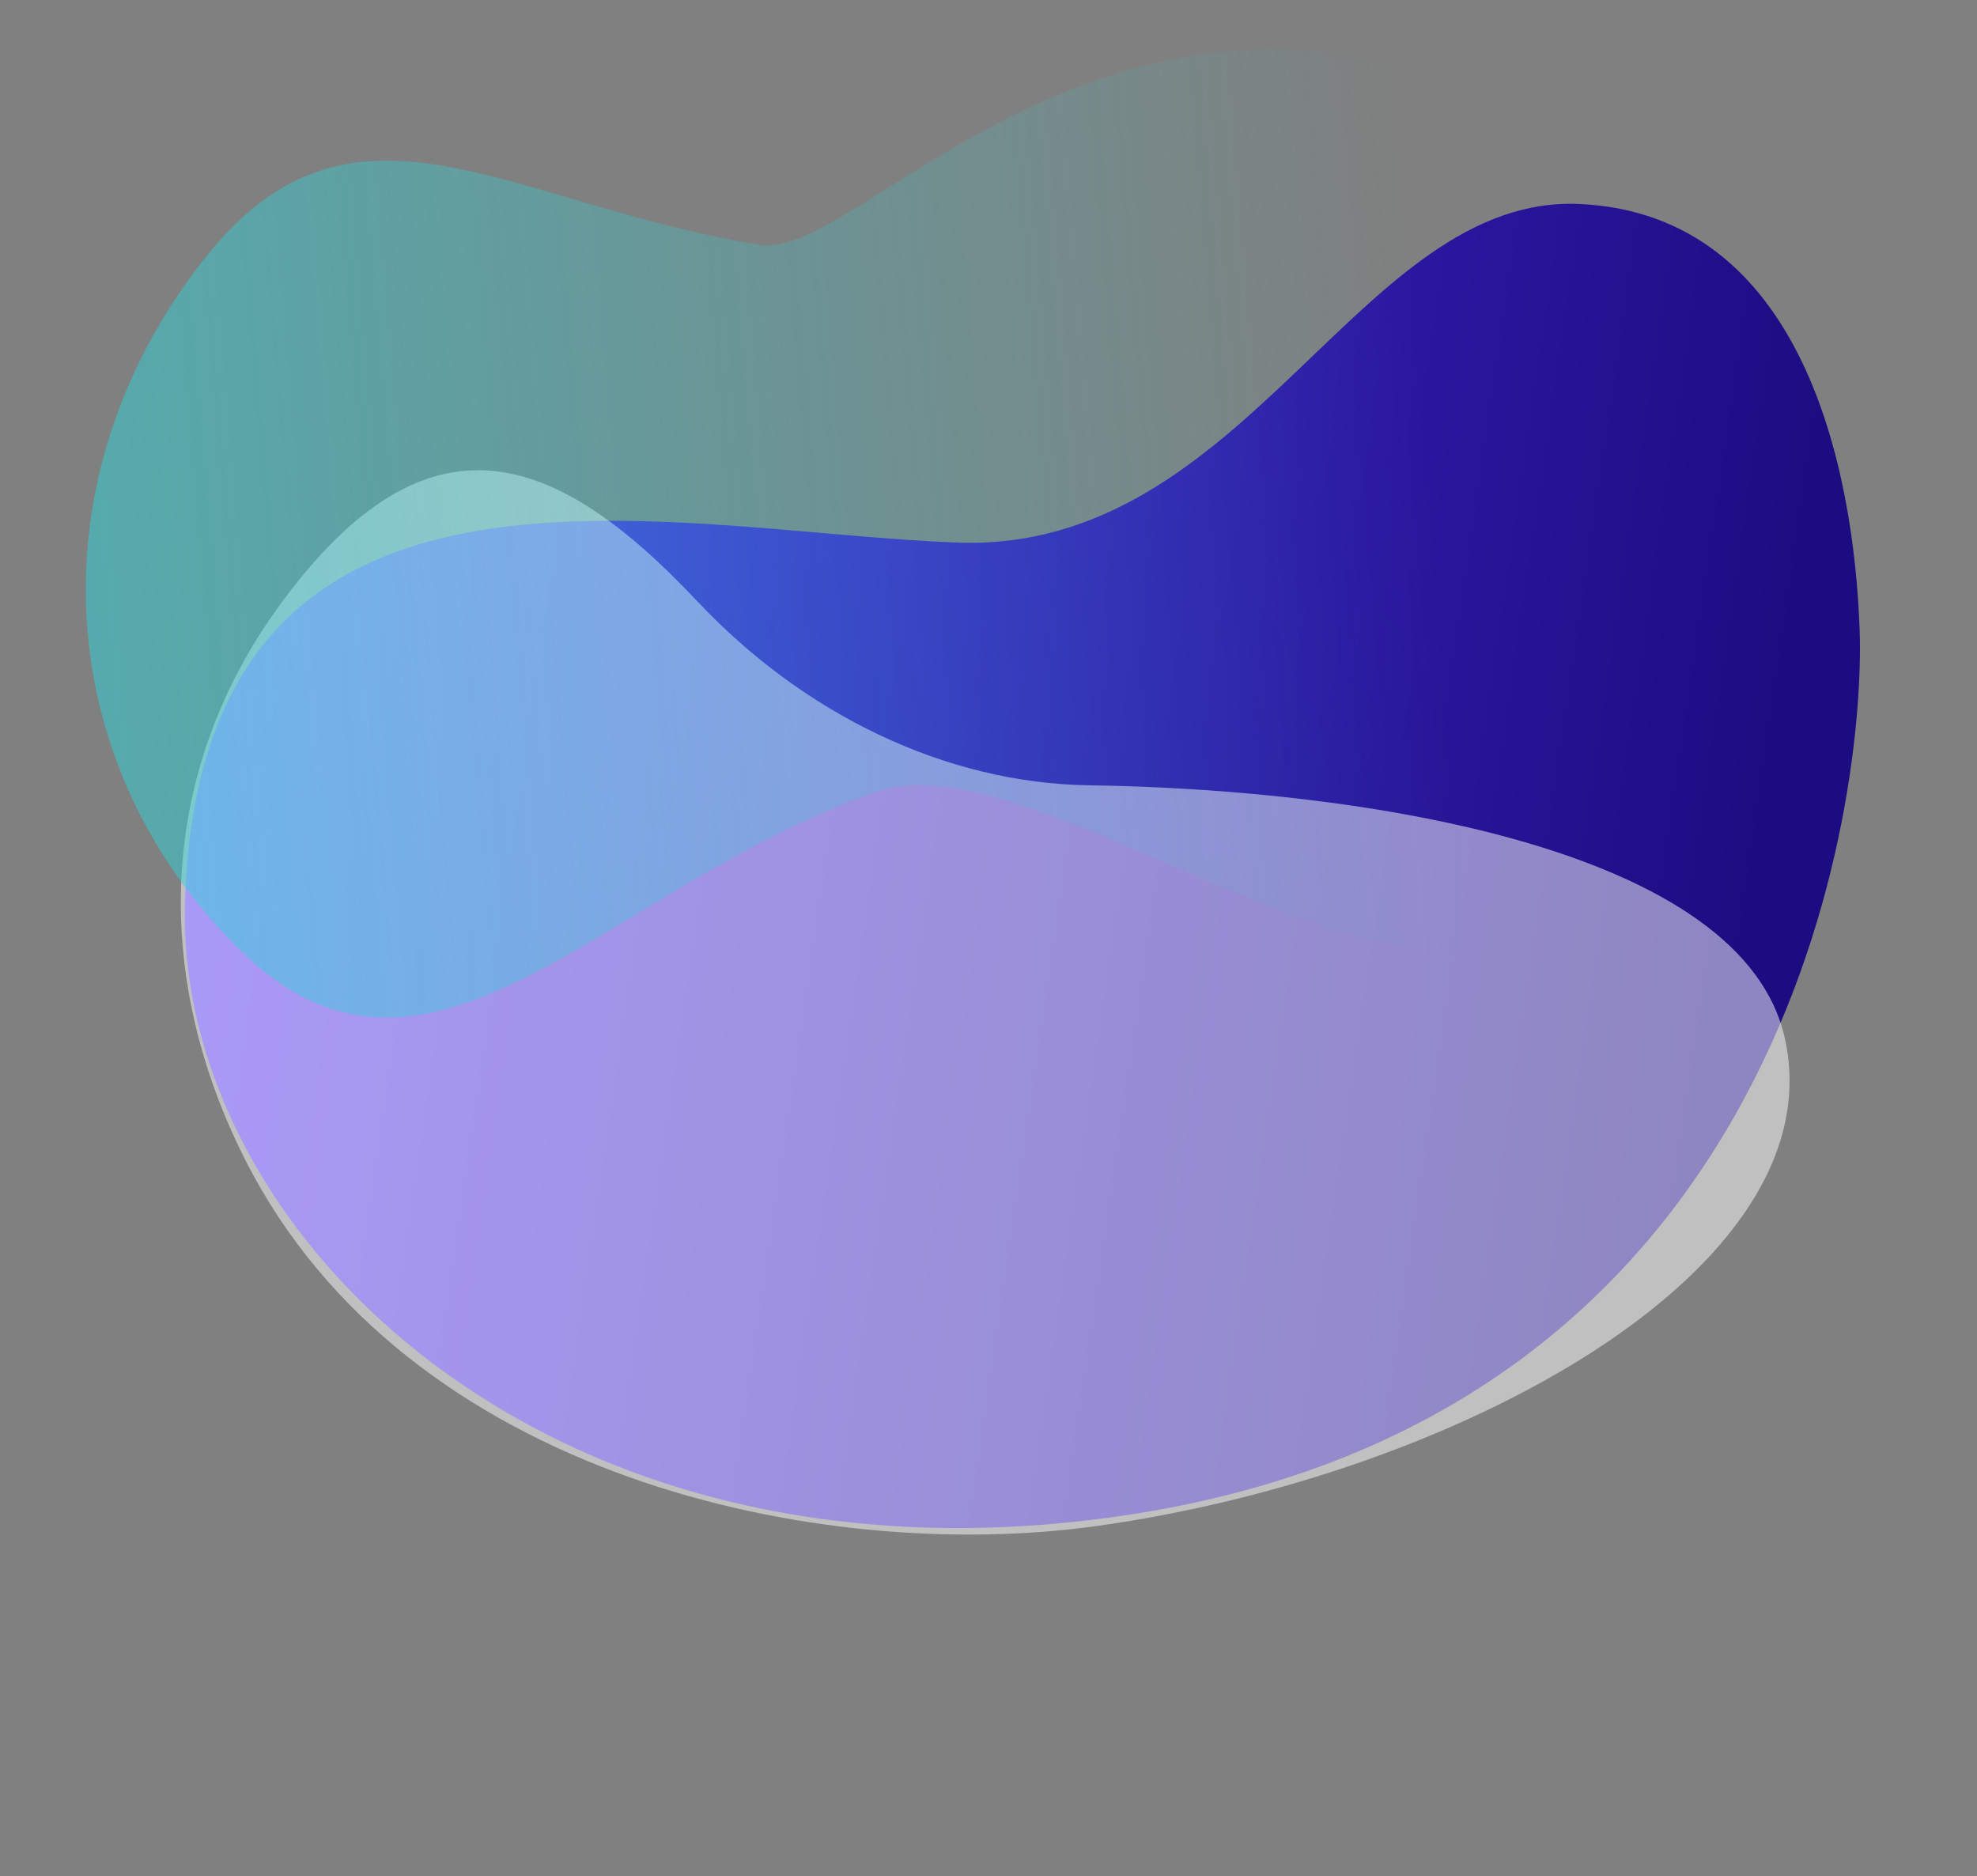 <?xml version="1.0" encoding="UTF-8"?> <svg xmlns="http://www.w3.org/2000/svg" width="803" height="762" viewBox="0 0 803 762" fill="none"><rect x="0" y="0" width="803" height="762" fill="#808080" stroke="none"/> <path d="M455.268 615.666C220.754 649.8 71.677 499.401 75.122 367.513C80.414 164.852 270.826 216.071 388.872 220.353C506.918 224.635 551.779 78.436 641.92 82.859C732.062 87.282 752.934 189.717 755.336 255.754C757.738 321.792 728.835 575.849 455.268 615.666Z" fill="url(#paint0_linear)"></path> <g style="mix-blend-mode:overlay"> <path d="M442.312 318.924C555.129 320.555 707.98 344.774 724.98 421.803C745.73 515.826 591.729 599.199 445.861 619.699C333.019 635.556 164.976 599.962 99.672 471.165C62.062 396.987 63.016 313.909 114.83 244.075C173.658 164.786 224.968 182.264 283.194 244.16C326.225 289.904 383.789 318.078 442.312 318.924Z" fill="white" fill-opacity="0.5"></path> </g> <path opacity="0.5" fill-rule="evenodd" clip-rule="evenodd" d="M763.592 275.939C755.067 207.003 752.572 93.559 597.717 35.142C442.862 -23.275 347.452 105.855 308.88 99.497C204.128 82.23 142.882 28.558 82.387 105.866C14.392 192.759 19.264 308.848 97.436 385.771C174.532 461.636 244.926 360.555 355.888 321.511C406.385 303.742 506.882 379.176 584.916 386.764C691.54 397.133 771.367 338.816 763.592 275.939Z" fill="url(#paint1_linear)"></path> <defs> <linearGradient id="paint0_linear" x1="696.971" y1="484.773" x2="78.683" y2="394.223" gradientUnits="userSpaceOnUse"> <stop stop-color="#1C0C81"></stop> <stop offset="1" stop-color="#5333ED"></stop> </linearGradient> <linearGradient id="paint1_linear" x1="645.434" y1="260.124" x2="45.813" y2="311.066" gradientUnits="userSpaceOnUse"> <stop offset="0.097" stop-color="#2CD4D9" stop-opacity="0"></stop> <stop offset="1" stop-color="#2CD4D9"></stop> </linearGradient> </defs> </svg> 